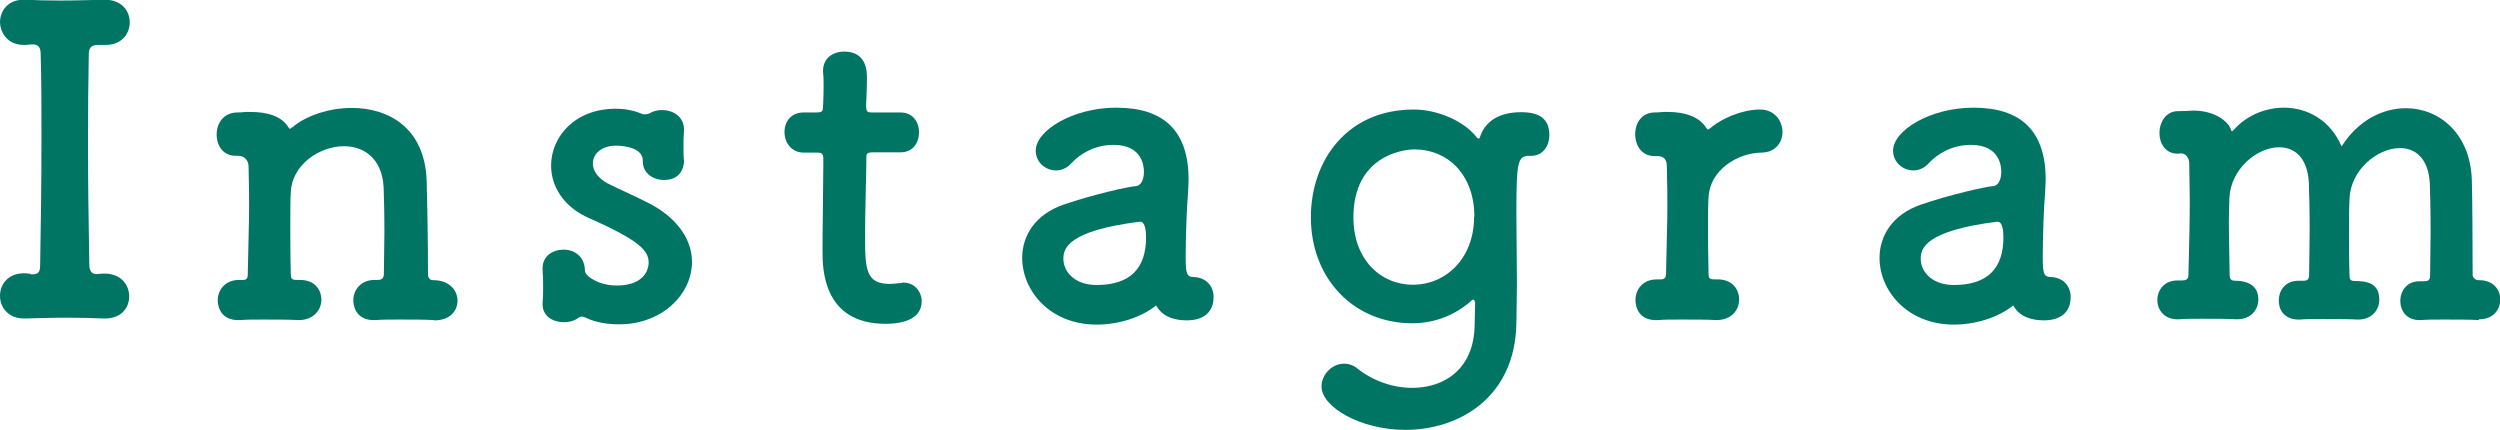 <svg viewBox="0 0 94.04 16.18" xmlns="http://www.w3.org/2000/svg"><g fill="#007564"><path d="m1.15 10.32h.06c.22 0 .3-.08.3-.34.03-1.57.05-3.22.05-4.83 0-1.06 0-2.11-.03-3.11 0-.22-.06-.37-.3-.37h-.03l-.24.02c-.77.03-.96-.59-.96-.85 0-.43.3-.85.88-.85h.08c.34.02.82.03 1.3.03.59 0 1.22-.02 1.65-.03h.03c.64 0 .94.42.94.85s-.3.85-.91.85h-.29c-.26 0-.34.13-.34.35-.02 1.02-.03 2.1-.03 3.2 0 1.54.02 3.14.05 4.72 0 .16.05.35.26.35.08 0 .21-.02.27-.02h.03c.64 0 .94.43.94.86s-.3.83-.91.83h-.06c-.42-.02-.9-.03-1.38-.03-.59 0-1.15.02-1.55.03h-.06c-.59 0-.9-.42-.9-.85s.3-.85.9-.85h.06l.19.02z"/><path d="m16.31 12.04c-.32-.02-.83-.02-1.31-.02-.34 0-.66 0-.85.02-.86.05-.86-.69-.86-.74 0-.38.27-.77.8-.77h.11c.16 0 .24-.06.24-.24 0-.5.02-1.06.02-1.57 0-.75-.02-1.41-.03-1.68-.06-1.09-.75-1.54-1.49-1.54-.93 0-1.95.7-2 1.71-.02.29-.02.72-.02 1.25s0 1.17.02 1.89c0 .18.11.18.27.18.7-.03.88.45.88.74 0 .38-.29.77-.85.77h-.03c-.32-.02-.83-.02-1.31-.02-.34 0-.66 0-.85.02-.86.05-.86-.69-.86-.74 0-.38.27-.77.8-.77h.14c.14 0 .19-.05.19-.22.03-1.63.05-1.9.05-2.51 0-.34 0-.75-.02-1.54 0-.19-.13-.4-.38-.4h-.1c-.48 0-.72-.38-.72-.8s.26-.83.78-.83c.19 0 .22-.02.38-.02h.1c.66 0 1.18.16 1.44.58.02.03.03.05.06.05s.08-.05.16-.11c.51-.4 1.33-.67 2.16-.67 1.36 0 2.75.72 2.82 2.75.02.64.05 2.31.05 3.51 0 .18.11.22.21.22.59 0 .9.38.9.77s-.29.74-.86.74h-.03z"/><path d="m25.73 4.87c-.02.27-.02.5-.02.72 0 .14 0 .3.02.46 0 .08-.02.72-.75.72-.4 0-.8-.24-.8-.7v-.03c0-.56-.94-.56-1.01-.56-.56 0-.87.32-.87.67 0 .26.18.54.54.74.43.22 1.14.53 1.62.78 1.1.59 1.57 1.41 1.57 2.18 0 1.22-1.12 2.34-2.72 2.35-.51 0-.93-.08-1.3-.26-.05-.02-.08-.03-.13-.03s-.08.02-.13.05c-.14.11-.35.16-.54.16-.4 0-.8-.22-.8-.67v-.05c.02-.22.02-.4.02-.56 0-.22 0-.43-.02-.7v-.05c0-.46.38-.7.79-.7s.78.26.8.75c0 .11.05.19.14.26.24.19.59.34 1.06.34 1.09 0 1.2-.67 1.2-.85 0-.45-.29-.82-2.23-1.68-.99-.43-1.44-1.22-1.44-1.98 0-1.09.9-2.14 2.43-2.14.35 0 .67.06.98.19.03.02.08.02.11.02.08 0 .16-.02.21-.05.13-.08.29-.11.45-.11.4 0 .82.24.82.74v.02z"/><path d="m32.83 5.73c-.24 0-.24.08-.24.18 0 .59-.05 1.95-.05 3.01 0 1.25.05 1.76.94 1.76.11 0 .24-.02.37-.03.05 0 .08-.02.13-.02.43 0 .69.35.69.7 0 .58-.53.85-1.36.85-2.37 0-2.37-2.1-2.37-2.75 0-.93.03-2.53.03-3.23v-.24c0-.21-.1-.22-.26-.22h-.48c-.46 0-.72-.38-.72-.77s.24-.74.72-.74h.46c.26 0 .27-.05.27-.27 0 0 .02-.32.02-.69 0-.19 0-.38-.02-.56v-.05c0-.48.38-.72.8-.72.85 0 .85.77.85.98 0 .43-.03 1.04-.03 1.04 0 .26.06.27.22.27h1.07c.48 0 .7.37.7.75s-.22.75-.7.75h-1.06z"/><path d="m41.25 12.21c-1.76 0-2.8-1.28-2.8-2.51 0-.82.48-1.63 1.55-2 1.1-.38 2.48-.69 2.74-.7.16-.02.29-.21.29-.54 0-.19-.05-1.01-1.14-1.01-.72 0-1.26.34-1.57.67-.18.21-.4.29-.59.29-.42 0-.77-.32-.77-.74 0-.77 1.41-1.62 3.03-1.62 1.78 0 2.72.86 2.72 2.71 0 .19-.02.4-.03.62-.03.24-.08 1.5-.08 2.29 0 .59.03.75.3.75.51.02.75.38.75.75 0 .88-.85.88-1.01.88-.4 0-.9-.1-1.15-.56-.58.46-1.42.72-2.24.72zm1.62-3.87c-2.71.34-2.87 1.01-2.87 1.39 0 .5.43.99 1.25.99 1.3 0 1.86-.66 1.86-1.79 0-.24-.03-.59-.22-.59z"/><path d="m55.47 11.35c0-.06-.02-.08-.05-.08-.02 0-.03 0-.06.03-.59.53-1.36.86-2.24.86-2.18 0-3.81-1.66-3.81-3.99 0-2.11 1.34-4.05 3.87-4.05.86 0 1.84.4 2.34 1.01.03.05.06.08.1.08s.05-.03.06-.08c.14-.42.54-.91 1.54-.91.7 0 1.06.26 1.06.86 0 .4-.24.78-.67.78h-.06c-.46 0-.51.18-.51 2.18 0 .78.02 1.73.02 2.64 0 .51-.02 1.02-.02 1.49-.05 2.77-2.14 4-4.18 4-1.68 0-3.15-.86-3.15-1.63 0-.46.4-.86.85-.86.18 0 .35.06.51.19.58.46 1.33.72 2.05.72 1.22 0 2.34-.72 2.35-2.39l.02-.86zm-.01-3.2c0-1.57-.99-2.53-2.26-2.53-.45 0-2.29.26-2.29 2.56 0 1.57 1.01 2.53 2.24 2.53s2.3-.98 2.3-2.56z"/><path d="m64.58 12.04h-.03c-.32-.02-.83-.02-1.31-.02-.34 0-.66 0-.85.02-.77.05-.87-.53-.87-.75 0-.4.27-.78.8-.78h.14c.14 0 .21-.05.21-.22.03-1.63.05-1.89.05-2.5 0-.32 0-.74-.02-1.52 0-.24-.08-.4-.37-.4h-.1c-.48 0-.72-.4-.72-.82s.24-.82.74-.82c.19 0 .24-.02.4-.02h.08c.67 0 1.2.19 1.46.61.02.03.03.05.06.05s.08-.05.16-.11c.37-.3 1.12-.64 1.79-.64.56 0 .85.43.85.85 0 .38-.26.77-.8.77-.91.02-1.92.66-1.98 1.66-.02.29-.02.66-.02 1.15s0 1.06.02 1.78c0 .18.11.18.27.18.64-.03.88.4.88.75 0 .4-.29.78-.85.78z"/><path d="m73.5 12.21c-1.76 0-2.8-1.28-2.8-2.51 0-.82.48-1.63 1.55-2 1.1-.38 2.48-.69 2.74-.7.16-.02.29-.21.29-.54 0-.19-.05-1.01-1.14-1.01-.72 0-1.26.34-1.57.67-.18.21-.4.29-.59.29-.42 0-.77-.32-.77-.74 0-.77 1.41-1.62 3.02-1.62 1.78 0 2.72.86 2.72 2.71 0 .19-.02.4-.03.62-.03.24-.08 1.5-.08 2.29 0 .59.03.75.3.75.51.02.75.38.75.75 0 .88-.85.88-1.01.88-.4 0-.9-.1-1.15-.56-.58.46-1.42.72-2.24.72zm1.62-3.87c-2.71.34-2.87 1.01-2.87 1.39 0 .5.43.99 1.25.99 1.3 0 1.86-.66 1.86-1.79 0-.24-.03-.59-.22-.59z"/><path d="m93.24 12.04c-.32-.02-.83-.02-1.31-.02-.34 0-.66 0-.85.02-.58.03-.79-.38-.79-.72 0-.37.24-.74.72-.74h.18c.13 0 .22-.03.22-.21 0-.51.02-1.12.02-1.68 0-.8-.02-1.5-.03-1.79-.05-.94-.54-1.33-1.12-1.33-.85 0-1.86.82-1.9 1.9-.02.34-.02.8-.02 1.39 0 .43 0 .94.02 1.52 0 .16.08.19.19.19.43 0 .93.06.93.7 0 .38-.27.75-.8.75h-.02c-.32-.02-.83-.02-1.31-.02-.34 0-.66 0-.85.02-.3.02-.8-.11-.8-.72 0-.37.24-.74.74-.74h.18c.16 0 .22-.05.22-.24 0-.51.02-1.1.02-1.66 0-.78-.02-1.49-.03-1.78-.05-.96-.54-1.34-1.12-1.34-.83 0-1.83.82-1.87 1.92 0 .22-.02.53-.02.91 0 .51.02 1.17.03 1.95 0 .18.05.24.21.24.3 0 .87.08.87.7 0 .38-.27.75-.8.75h-.02c-.32-.02-.83-.02-1.31-.02-.34 0-.66 0-.85.02-.54.03-.82-.34-.82-.72s.26-.74.75-.74h.16c.16 0 .26-.03.26-.22.03-1.15.05-2 .05-2.82 0-.46-.02-.91-.02-1.39 0-.13-.11-.35-.29-.35h-.03c-.51.08-.8-.32-.8-.77 0-.4.24-.82.7-.82h.02c.26 0 .42-.02.56-.02.82 0 1.33.43 1.41.72.02.05.03.06.03.06.02 0 .03-.02.05-.03.51-.58 1.22-.86 1.92-.86.88 0 1.75.48 2.16 1.46.62-.98 1.54-1.44 2.42-1.44 1.26 0 2.43.96 2.48 2.71.02.64.03 2.29.03 3.54 0 .14.11.22.24.22h.02c.53 0 .78.37.78.72 0 .38-.26.75-.78.75h-.02z"/></g></svg>